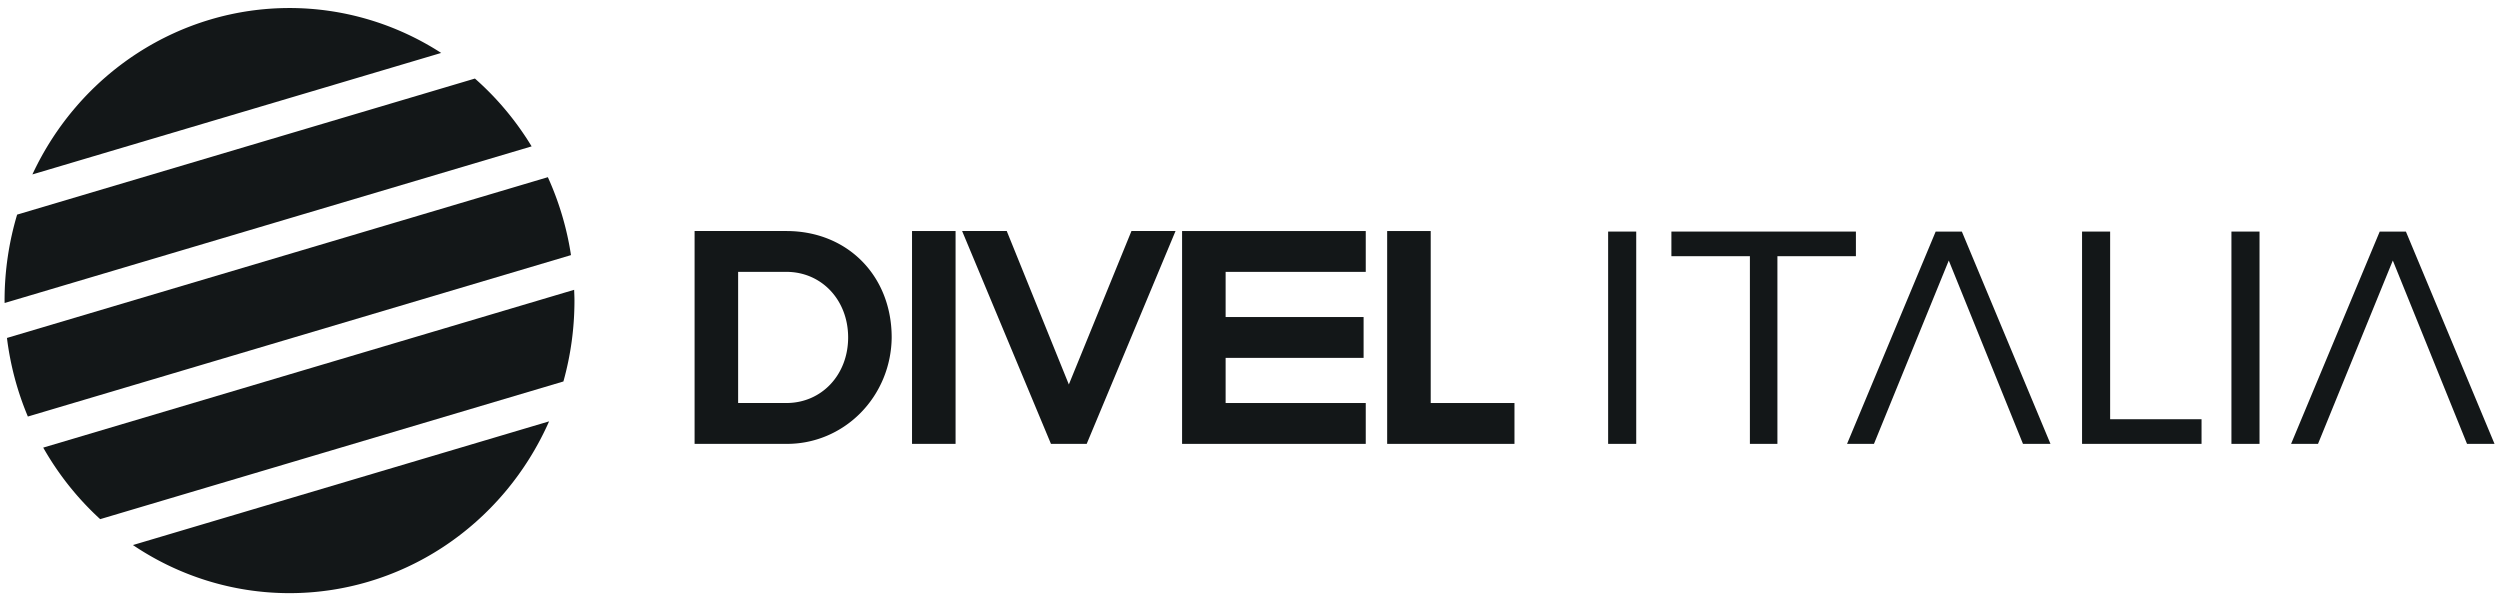 <svg width="560" height="134" xmlns="http://www.w3.org/2000/svg" data-name="Layer 1">
 <defs>
  <clipPath id="ae5126c7-911e-4d23-abc1-15b2279dedcd">
   <rect id="svg_1" fill="none" height="250" width="600"/>
  </clipPath>
 </defs>
 <title>Artboard 1</title>
 <g>
  <title>Layer 1</title>
  <g id="svg_2" clip-path="url(#ae5126c7-911e-4d23-abc1-15b2279dedcd)">
   <g id="svg_3">
    <path id="svg_4" fill="#131718" d="m128.678,67.332c0,-0.81 -0.039,-1.611 -0.068,-2.415l-118.927,35.348a64.117,65.833 0 0 0 12.756,16.023l103.764,-30.839a63.846,65.554 0 0 0 2.475,-18.117"/>
    <path id="svg_5" fill="#131718" d="m106.383,17.595l-102.546,30.478a63.84,65.548 0 0 0 -2.812,19.26c0,0.18 0.009,0.359 0.012,0.539l118.046,-35.086a64.148,65.865 0 0 0 -12.7,-15.19"/>
    <path id="svg_6" fill="#131718" d="m29.778,122.091a63.847,65.555 0 0 0 93.218,-27.707l-93.218,27.707z"/>
    <path id="svg_7" fill="#131718" d="m127.901,57.146a63.348,65.043 0 0 0 -5.182,-17.456l-121.161,36.011a63.391,65.088 0 0 0 4.684,17.604l121.659,-36.159z"/>
    <path id="svg_8" fill="#131718" d="m98.824,11.858a63.825,65.532 0 0 0 -91.568,27.215l91.568,-27.215z"/>
   </g>
   <g id="svg_9">
    <path id="svg_10" fill="#131718" d="m176.16,51.751l-20.572,0l0,47.676l20.572,0a23.427,24.053 0 0 0 23.576,-23.839c0,-13.812 -9.915,-23.837 -23.576,-23.837m13.823,23.837c0,8.373 -5.944,14.687 -13.823,14.687l-10.819,0l0,-29.377l10.819,0c7.88,0 13.823,6.315 13.823,14.69"/>
    <rect id="svg_11" fill="#131718" height="47.676" width="9.753" y="51.75" x="204.295"/>
    <polygon id="svg_12" fill="#131718" points="253.446,51.75 239.422,86.122 225.511,51.75 215.514,51.75 235.414,99.426 243.419,99.426 263.32,51.75 253.446,51.75 "/>
    <polygon id="svg_13" fill="#131718" points="453.148,99.426 459.307,99.426 439.456,51.872 433.592,51.872 413.739,99.426 419.768,99.426 436.526,58.355 453.148,99.426 "/>
    <polygon id="svg_14" fill="#131718" points="552.613,99.426 558.773,99.426 538.921,51.872 533.057,51.872 513.204,99.426 519.234,99.426 535.991,58.355 552.613,99.426 "/>
    <polygon id="svg_15" fill="#131718" points="305.928,60.899 305.928,51.752 264.786,51.752 264.786,99.428 305.928,99.428 305.928,90.276 274.539,90.276 274.539,80.164 305.445,80.164 305.445,71.016 274.539,71.016 274.539,60.899 305.928,60.899 "/>
    <polygon id="svg_16" fill="#131718" points="320.48,90.276 320.48,51.752 310.725,51.752 310.725,99.428 339.242,99.428 339.242,90.276 320.48,90.276 "/>
    <rect id="svg_17" fill="#131718" height="47.555" width="6.292" y="51.872" x="360.222"/>
    <polygon id="svg_18" fill="#131718" points="415.723,51.872 374.394,51.872 374.394,57.388 391.977,57.388 391.977,99.426 398.141,99.426 398.141,57.388 415.723,57.388 415.723,51.872 "/>
    <polygon id="svg_19" fill="#131718" points="466.38,51.872 466.38,99.426 493.145,99.426 493.145,93.908 472.671,93.908 472.671,51.872 466.38,51.872 "/>
    <rect id="svg_20" fill="#131718" height="47.555" width="6.293" y="51.872" x="499.841"/>
   </g>
  </g>
 </g>
</svg>